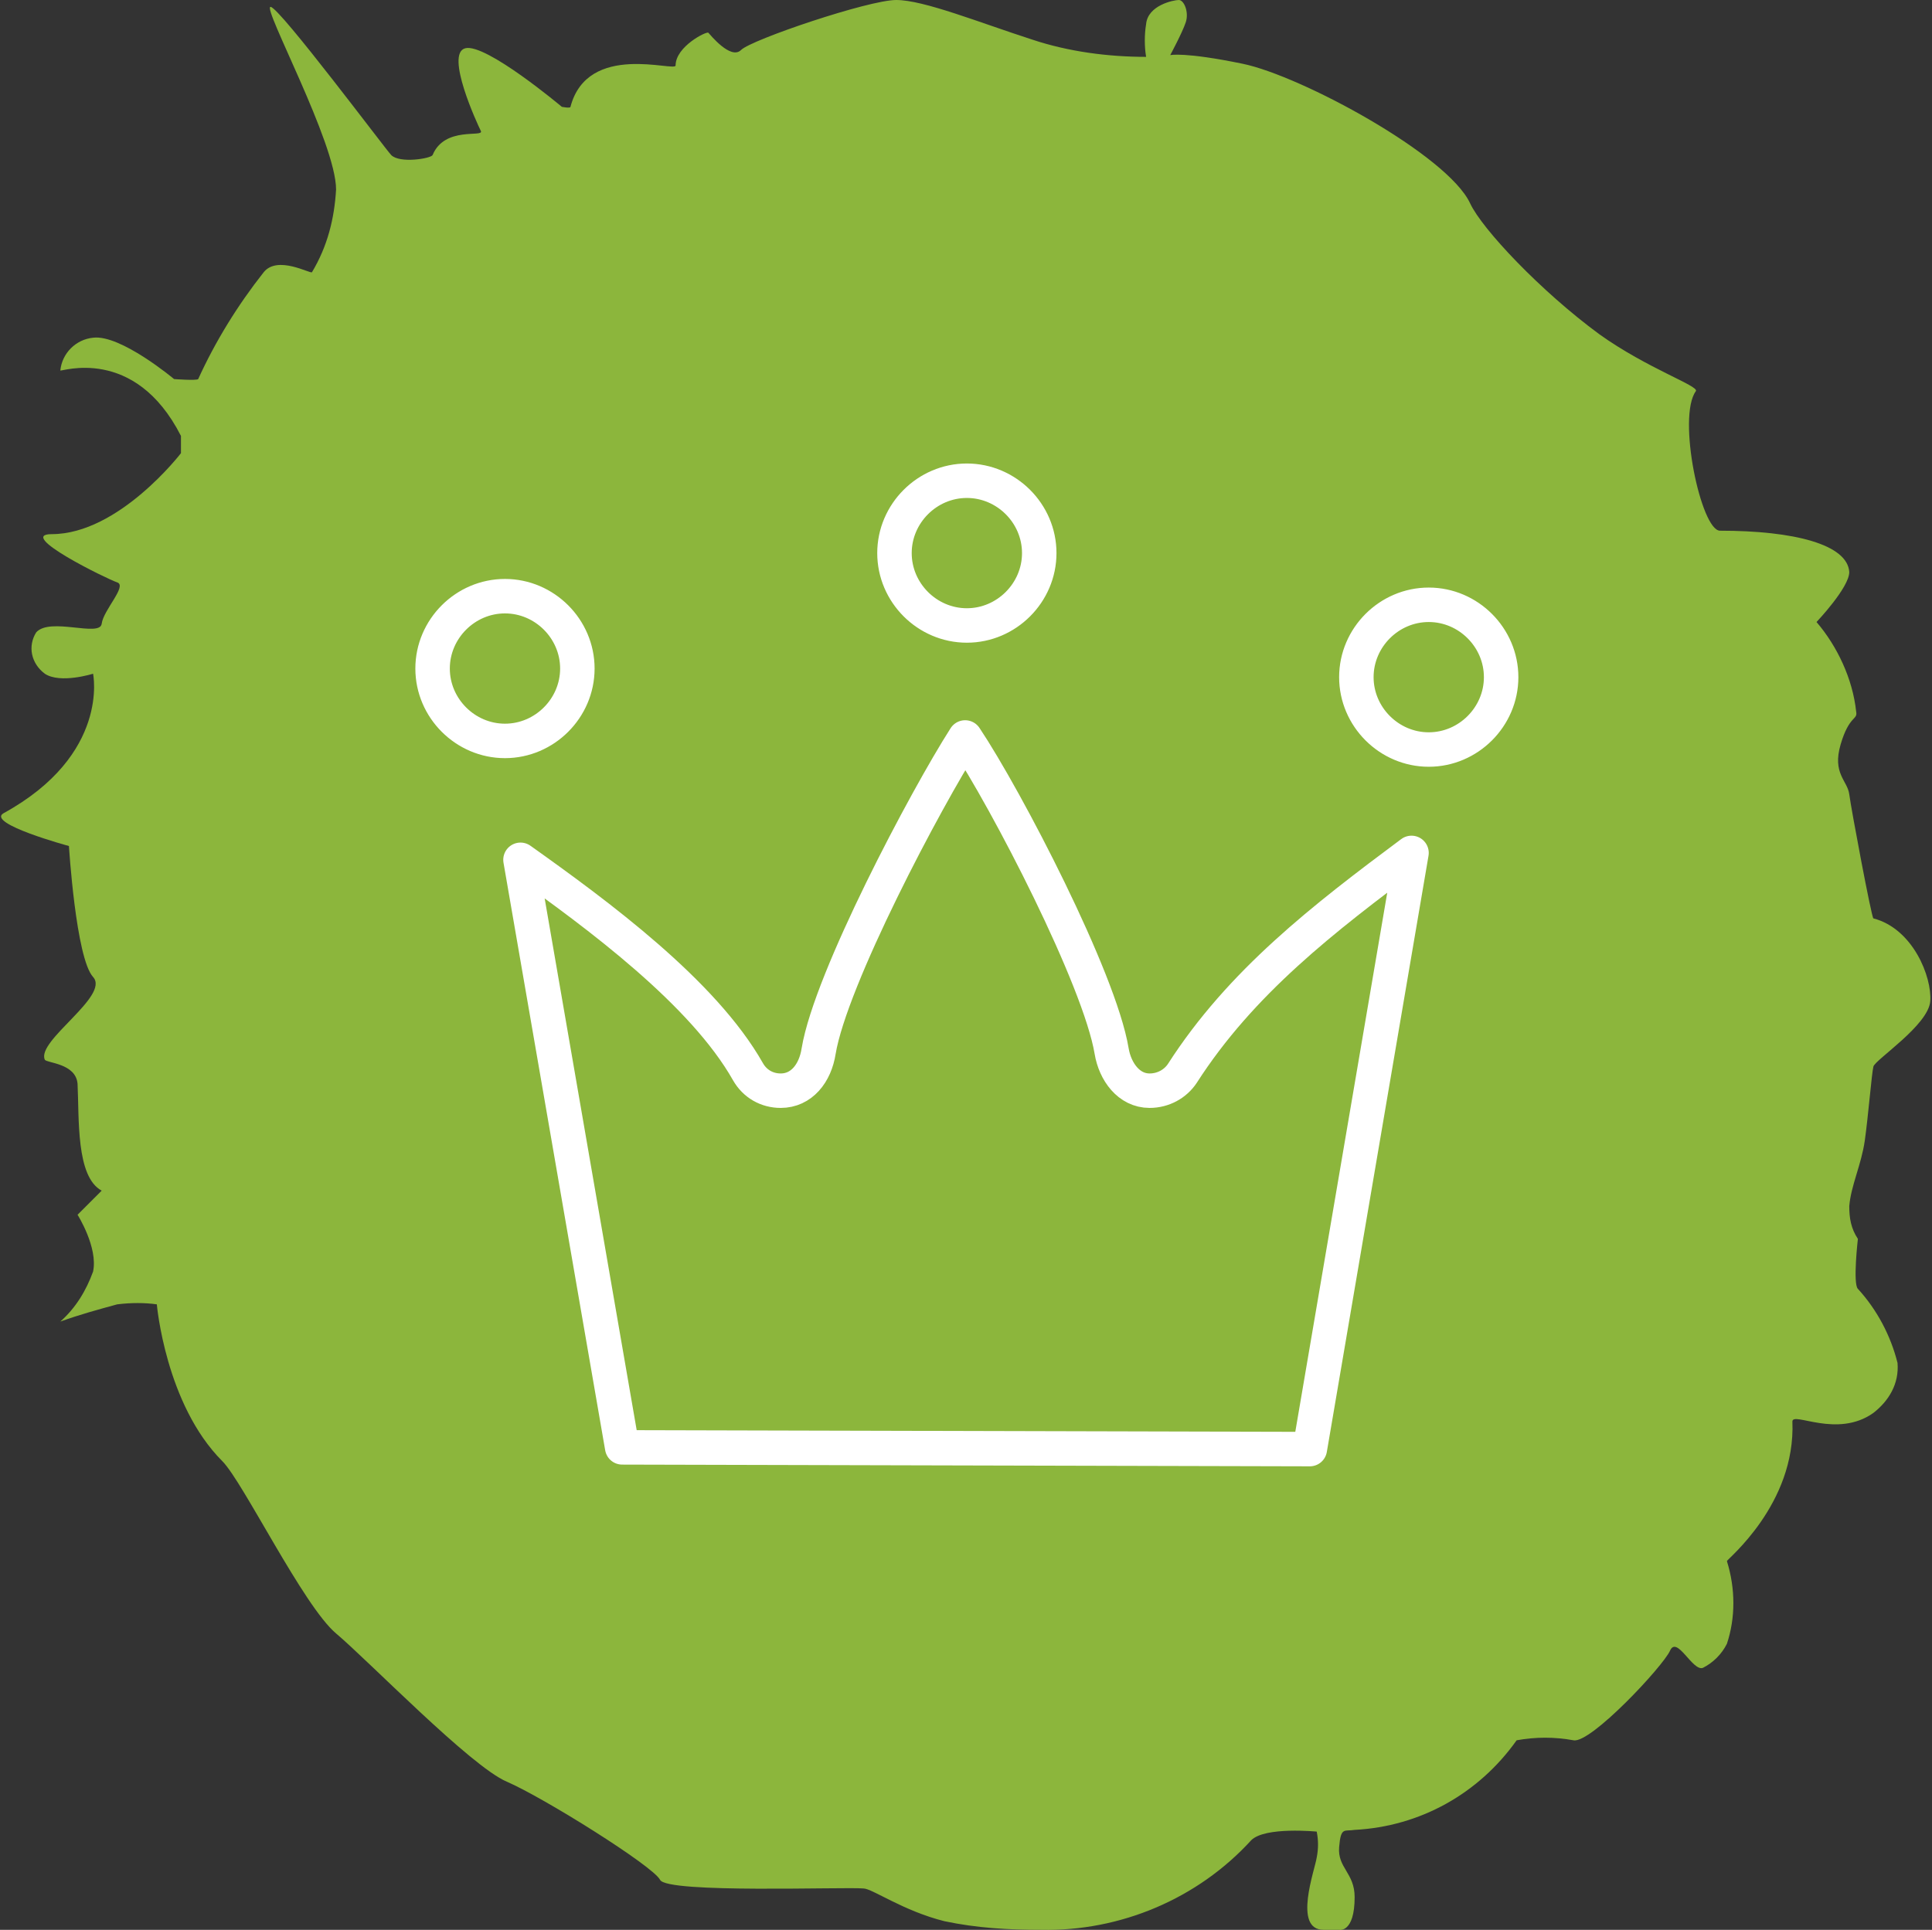 <?xml version="1.0" encoding="utf-8"?>
<!-- Generator: Adobe Illustrator 24.0.1, SVG Export Plug-In . SVG Version: 6.00 Build 0)  -->
<svg version="1.1" id="Layer_1" xmlns="http://www.w3.org/2000/svg" xmlns:xlink="http://www.w3.org/1999/xlink" x="0px" y="0px"
	 viewBox="0 0 112.1 112" style="enable-background:new 0 0 112.1 112;" xml:space="preserve">
<rect x="0" y="0" width="112.1" height="112" fill="#333333" stroke="none"/>
<style type="text/css">
	.st0{fill-rule:evenodd;clip-rule:evenodd;fill:#8CB63C;}
	.st1{fill:none;stroke:#FFFFFF;stroke-width:2;stroke-linecap:round;stroke-linejoin:round;}
</style>
<title>quality</title>
<path class="st0" d="M60.4,112c4.6,0.1,9.1-1.8,12.2-5.2c0.8-0.8,3.8-0.5,3.8-0.5c0.1,0.5,0.1,1,0,1.5c-0.1,0.7-1.4,4.2,0.4,4.2
	s0.9,0,0.9,0s0.9,0.2,0.9-1.9c0-1.4-1-1.7-0.9-2.9s0.3-0.9,0.9-1c3.8-0.2,7.2-2.1,9.4-5.2c1.1-0.2,2.2-0.2,3.3,0
	c1,0.2,5.2-4.3,5.6-5.2s1.3,1.2,1.9,1c0.6-0.3,1.1-0.8,1.4-1.4c0.5-1.5,0.5-3.2,0-4.8c0-0.1,4-3.3,3.8-8.1c0-0.6,2.6,1,4.7-0.5
	c0.9-0.7,1.5-1.7,1.4-2.9c-0.4-1.6-1.2-3.1-2.3-4.3c-0.3-0.3,0-2.9,0-2.9c-0.4-0.6-0.5-1.2-0.5-1.9c0.1-1.2,0.7-2.4,0.9-3.8
	s0.4-3.9,0.5-4.3s3.2-2.4,3.3-3.8s-1-4.2-3.3-4.8c-0.1,0-1.3-6.4-1.4-7.2s-1-1.2-0.5-2.9s1-1.4,0.9-1.9c-0.2-1.9-1.1-3.8-2.3-5.2
	c0,0,1.9-2,1.9-2.9c-0.1-1.6-3.2-2.4-7.5-2.4c-1.1,0-2.5-6.6-1.4-8.1c0.2-0.3-2.8-1.3-5.6-3.3c-3.4-2.5-6.8-6.1-7.5-7.6
	c-1.3-2.8-9.8-7.4-13.2-8.1s-4.2-0.5-4.2-0.5s0.7-1.3,0.9-1.9S68.7,0,68.4,0s-1.8,0.3-1.9,1.4c-0.1,0.6-0.1,1.3,0,1.9
	c-2.2,0-4.5-0.3-6.6-1C56.8,1.3,53.6,0,52,0s-8.4,2.3-9,2.9s-1.8-0.9-1.9-1s-1.9,0.8-1.9,1.9c0,0.4-5.1-1.4-6.1,2.4
	c0,0.1-0.5,0-0.5,0S28.2,2.5,27,2.8s0.7,4.4,0.9,4.8S25.8,7.3,25.1,9c-0.1,0.2-1.9,0.5-2.4,0c-0.3-0.3-6.5-8.6-7-8.6
	s3.8,7.9,3.8,10.6c-0.1,1.7-0.5,3.3-1.4,4.8c-0.1,0.1-2-1-2.8,0c-1.5,1.9-2.8,4-3.8,6.2c-0.1,0.1-1.4,0-1.4,0s-3.1-2.6-4.7-2.4
	c-1,0.1-1.8,0.9-1.9,1.9c0,0.1,4.3-1.5,7,3.8v1c0,0-3.6,4.7-7.5,4.7c-2.1,0,3.2,2.6,3.8,2.8S6,35.4,5.9,36.2s-3-0.4-3.8,0.5
	c-0.5,0.8-0.3,1.8,0.5,2.4c0.9,0.6,2.8,0,2.8,0s1,4.7-5.2,8.1C-0.8,47.8,4,49.1,4,49.1s0.4,6.5,1.4,7.6s-3.3,3.7-2.8,4.8
	c0.1,0.2,1.8,0.2,1.9,1.4c0.1,2-0.1,5.4,1.4,6.2l-1.4,1.4c0,0,1.2,1.9,0.9,3.3c-0.4,1.1-1,2.1-1.9,2.9c1.1-0.4,2.2-0.7,3.3-1
	c0.8-0.1,1.6-0.1,2.3,0c0,0,0.5,5.8,3.8,9.1c1.2,1.2,4.7,8.4,6.6,10s7.8,7.7,9.9,8.6s8.5,4.9,8.9,5.7s10.7,0.4,11.8,0.5
	c0.5,0,2.3,1.3,4.7,1.9C56.7,111.9,58.5,112,60.4,112z"/>
<path class="st1" d="M76,84.1l5.9-34.6C76.8,53.3,72,57,68.6,62.3c-0.4,0.6-1.1,1-1.9,1c-1.2,0-2-1.1-2.2-2.3
	c-0.7-4.2-6.1-14.6-8.5-18.2c-2.3,3.6-7.8,14-8.5,18.2c-0.2,1.3-1,2.3-2.2,2.3c-0.8,0-1.5-0.4-1.9-1.1c-2.6-4.6-8.7-9.1-13.2-12.3
	L36.1,84L76,84.1z M82.9,35.1c-2.3,0-4.2,1.9-4.2,4.2s1.9,4.2,4.2,4.2c2.3,0,4.2-1.9,4.2-4.2l0,0C87.1,37,85.2,35.1,82.9,35.1z
	 M29.3,34.6c-2.3,0-4.2,1.9-4.2,4.2s1.9,4.2,4.2,4.2c2.3,0,4.2-1.9,4.2-4.2S31.6,34.6,29.3,34.6L29.3,34.6z M56.1,27.9
	c-2.3,0-4.2,1.9-4.2,4.2s1.9,4.2,4.2,4.2s4.2-1.9,4.2-4.2S58.4,27.9,56.1,27.9C56.1,27.9,56.1,27.9,56.1,27.9z"/>
</svg>

